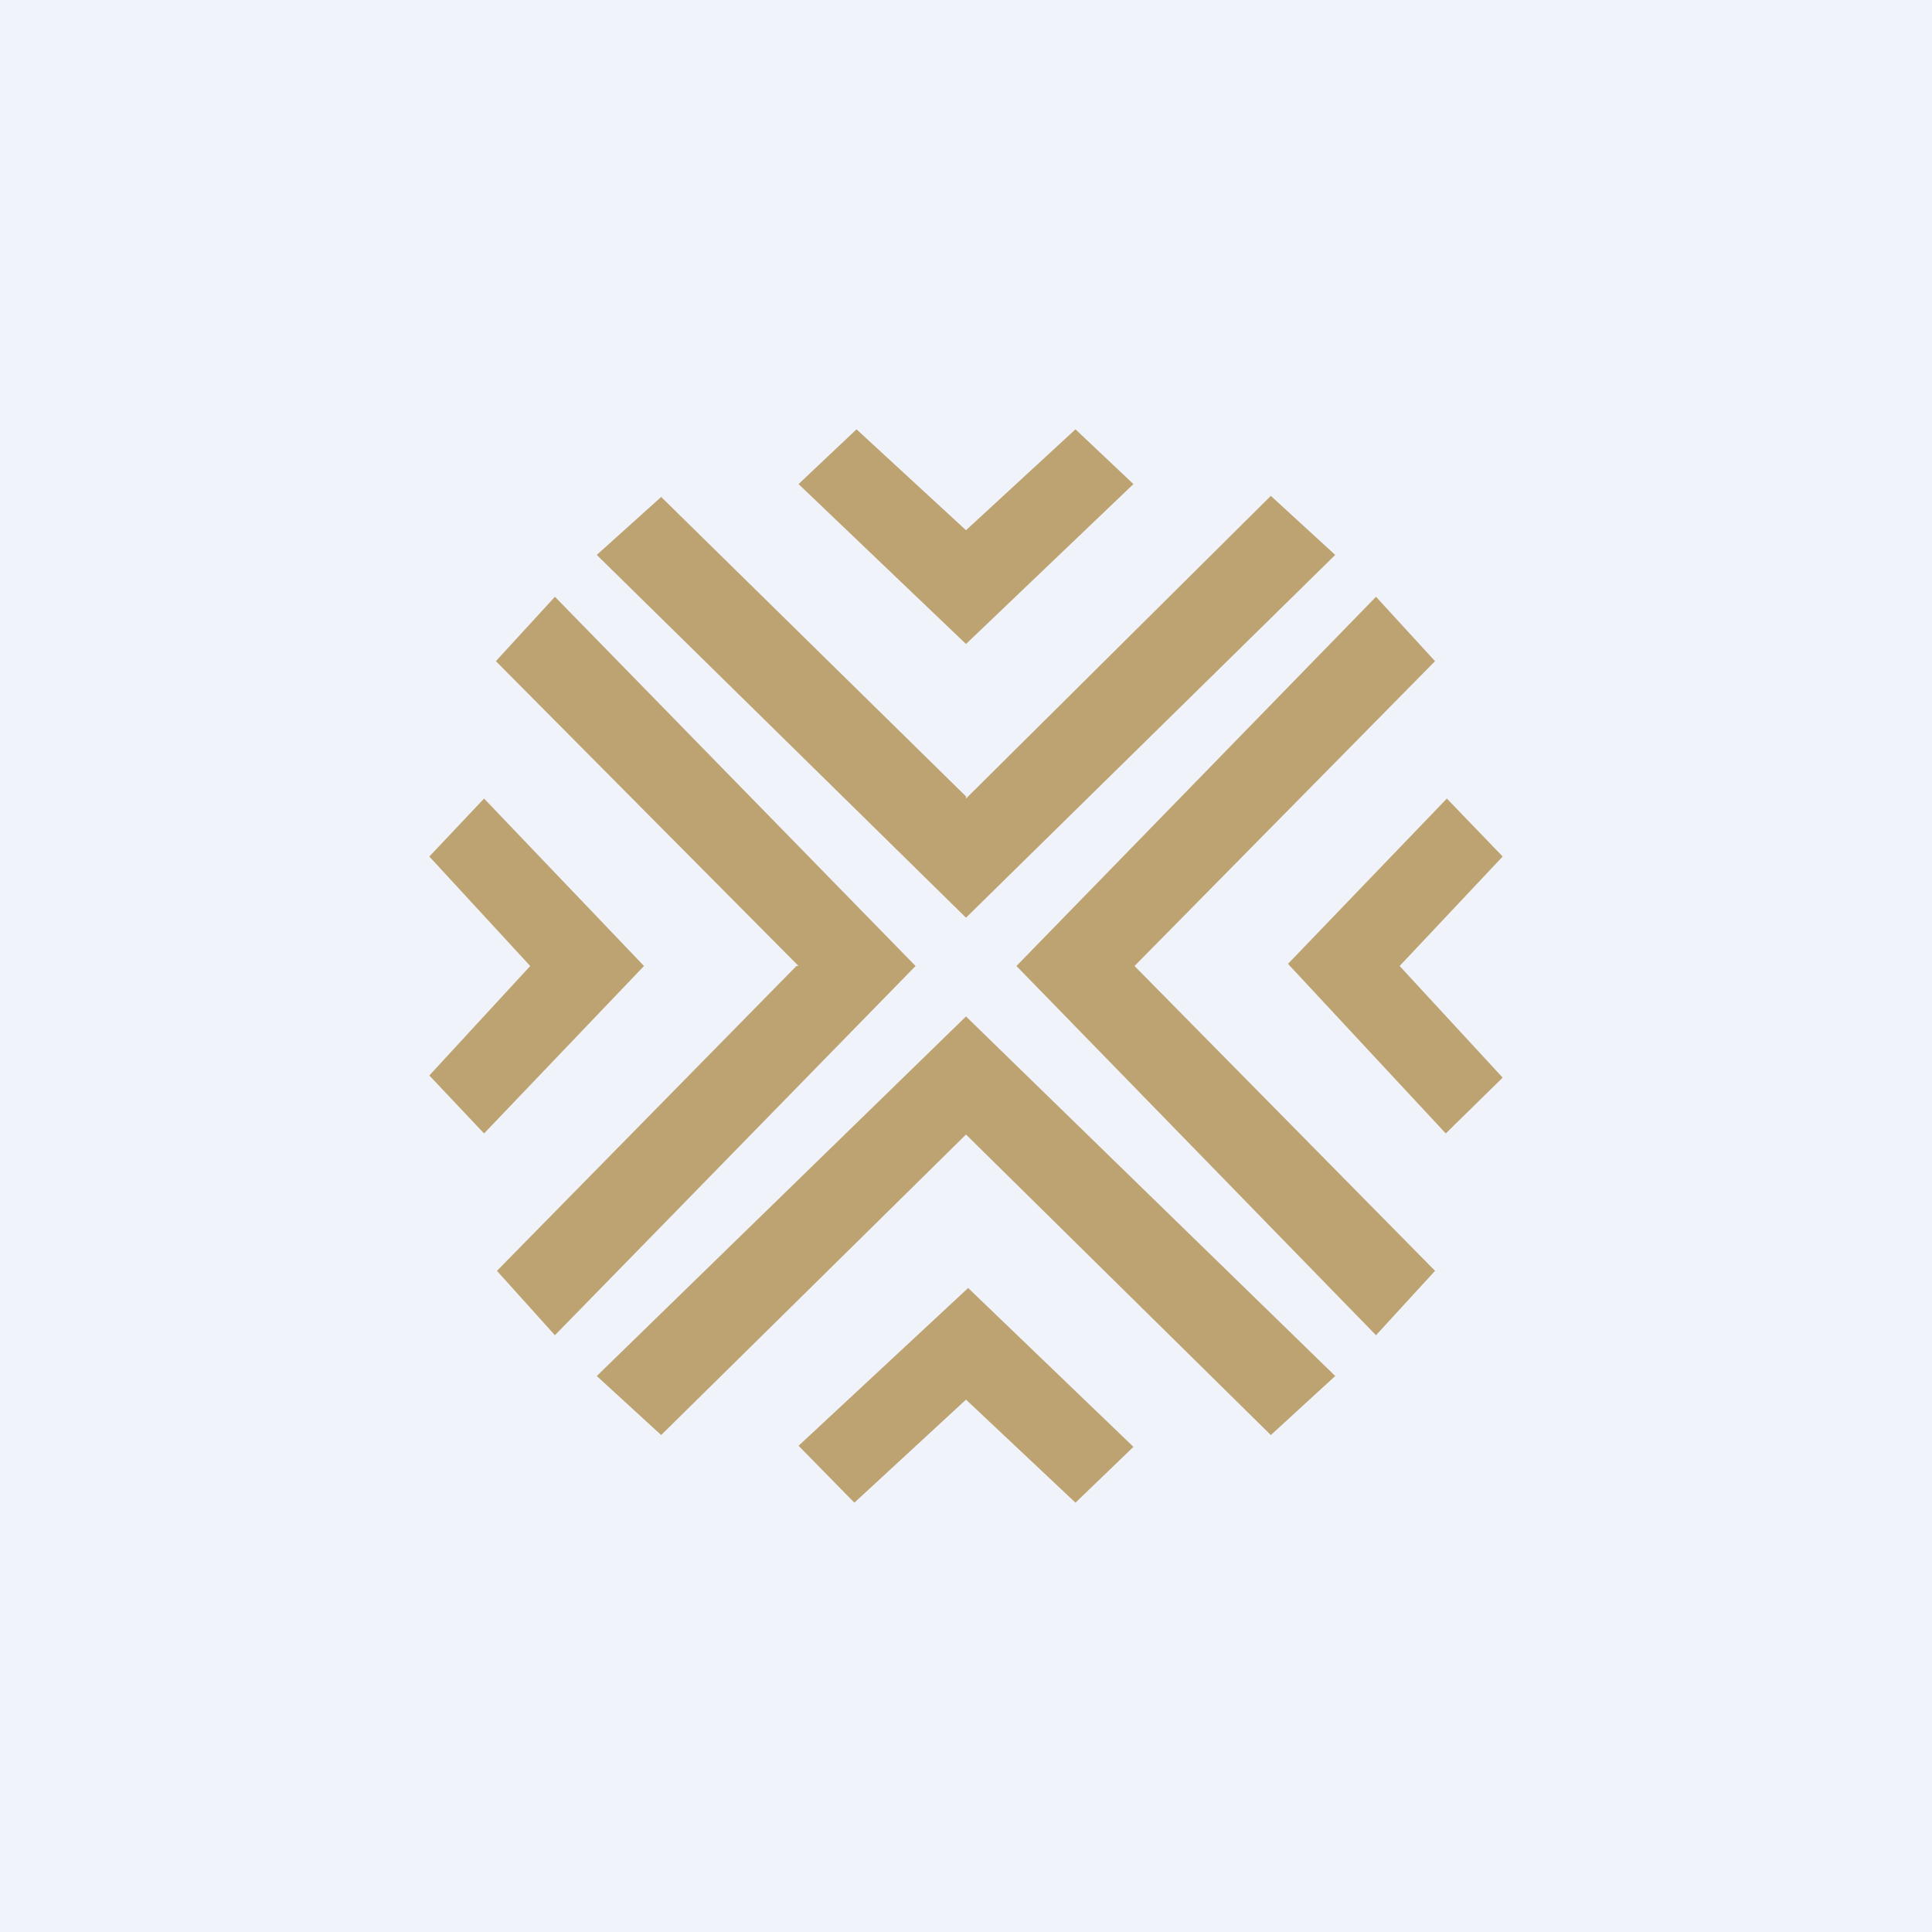 <!-- by TradingView --><svg width="18" height="18" viewBox="0 0 18 18" xmlns="http://www.w3.org/2000/svg"><path fill="#F0F3FA" d="M0 0h18v18H0z"/><path d="M9 4.94 10.02 4l.54.51L9 6 7.44 4.51 7.98 4 9 4.94Z" fill="#BDA371"/><path d="m9 7.44 2.84-2.82.6.55L9 8.55 5.56 5.17l.6-.54L9 7.42ZM9.02 12l1.54 1.48-.54.52L9 13.04 7.96 14l-.52-.53L9.02 12Z" fill="#BDA371"/><path d="m9 9.47 3.44 3.35-.6.55L9 10.57l-2.84 2.8-.6-.55L9 9.47ZM4.94 9 4 7.98l.51-.54L6 9l-1.49 1.56-.51-.54L4.94 9Z" fill="#BDA371"/><path d="M7.44 9 4.62 6.16l.55-.6L8.53 9l-3.36 3.44-.54-.6L7.42 9ZM12 8.98l1.48-1.54.52.54L13.04 9l.96 1.04-.53.52L12 8.98Z" fill="#BDA371"/><path d="m9.47 9 3.35-3.44.55.6L10.57 9l2.8 2.84-.55.6L9.47 9Z" fill="#BDA371"/></svg>